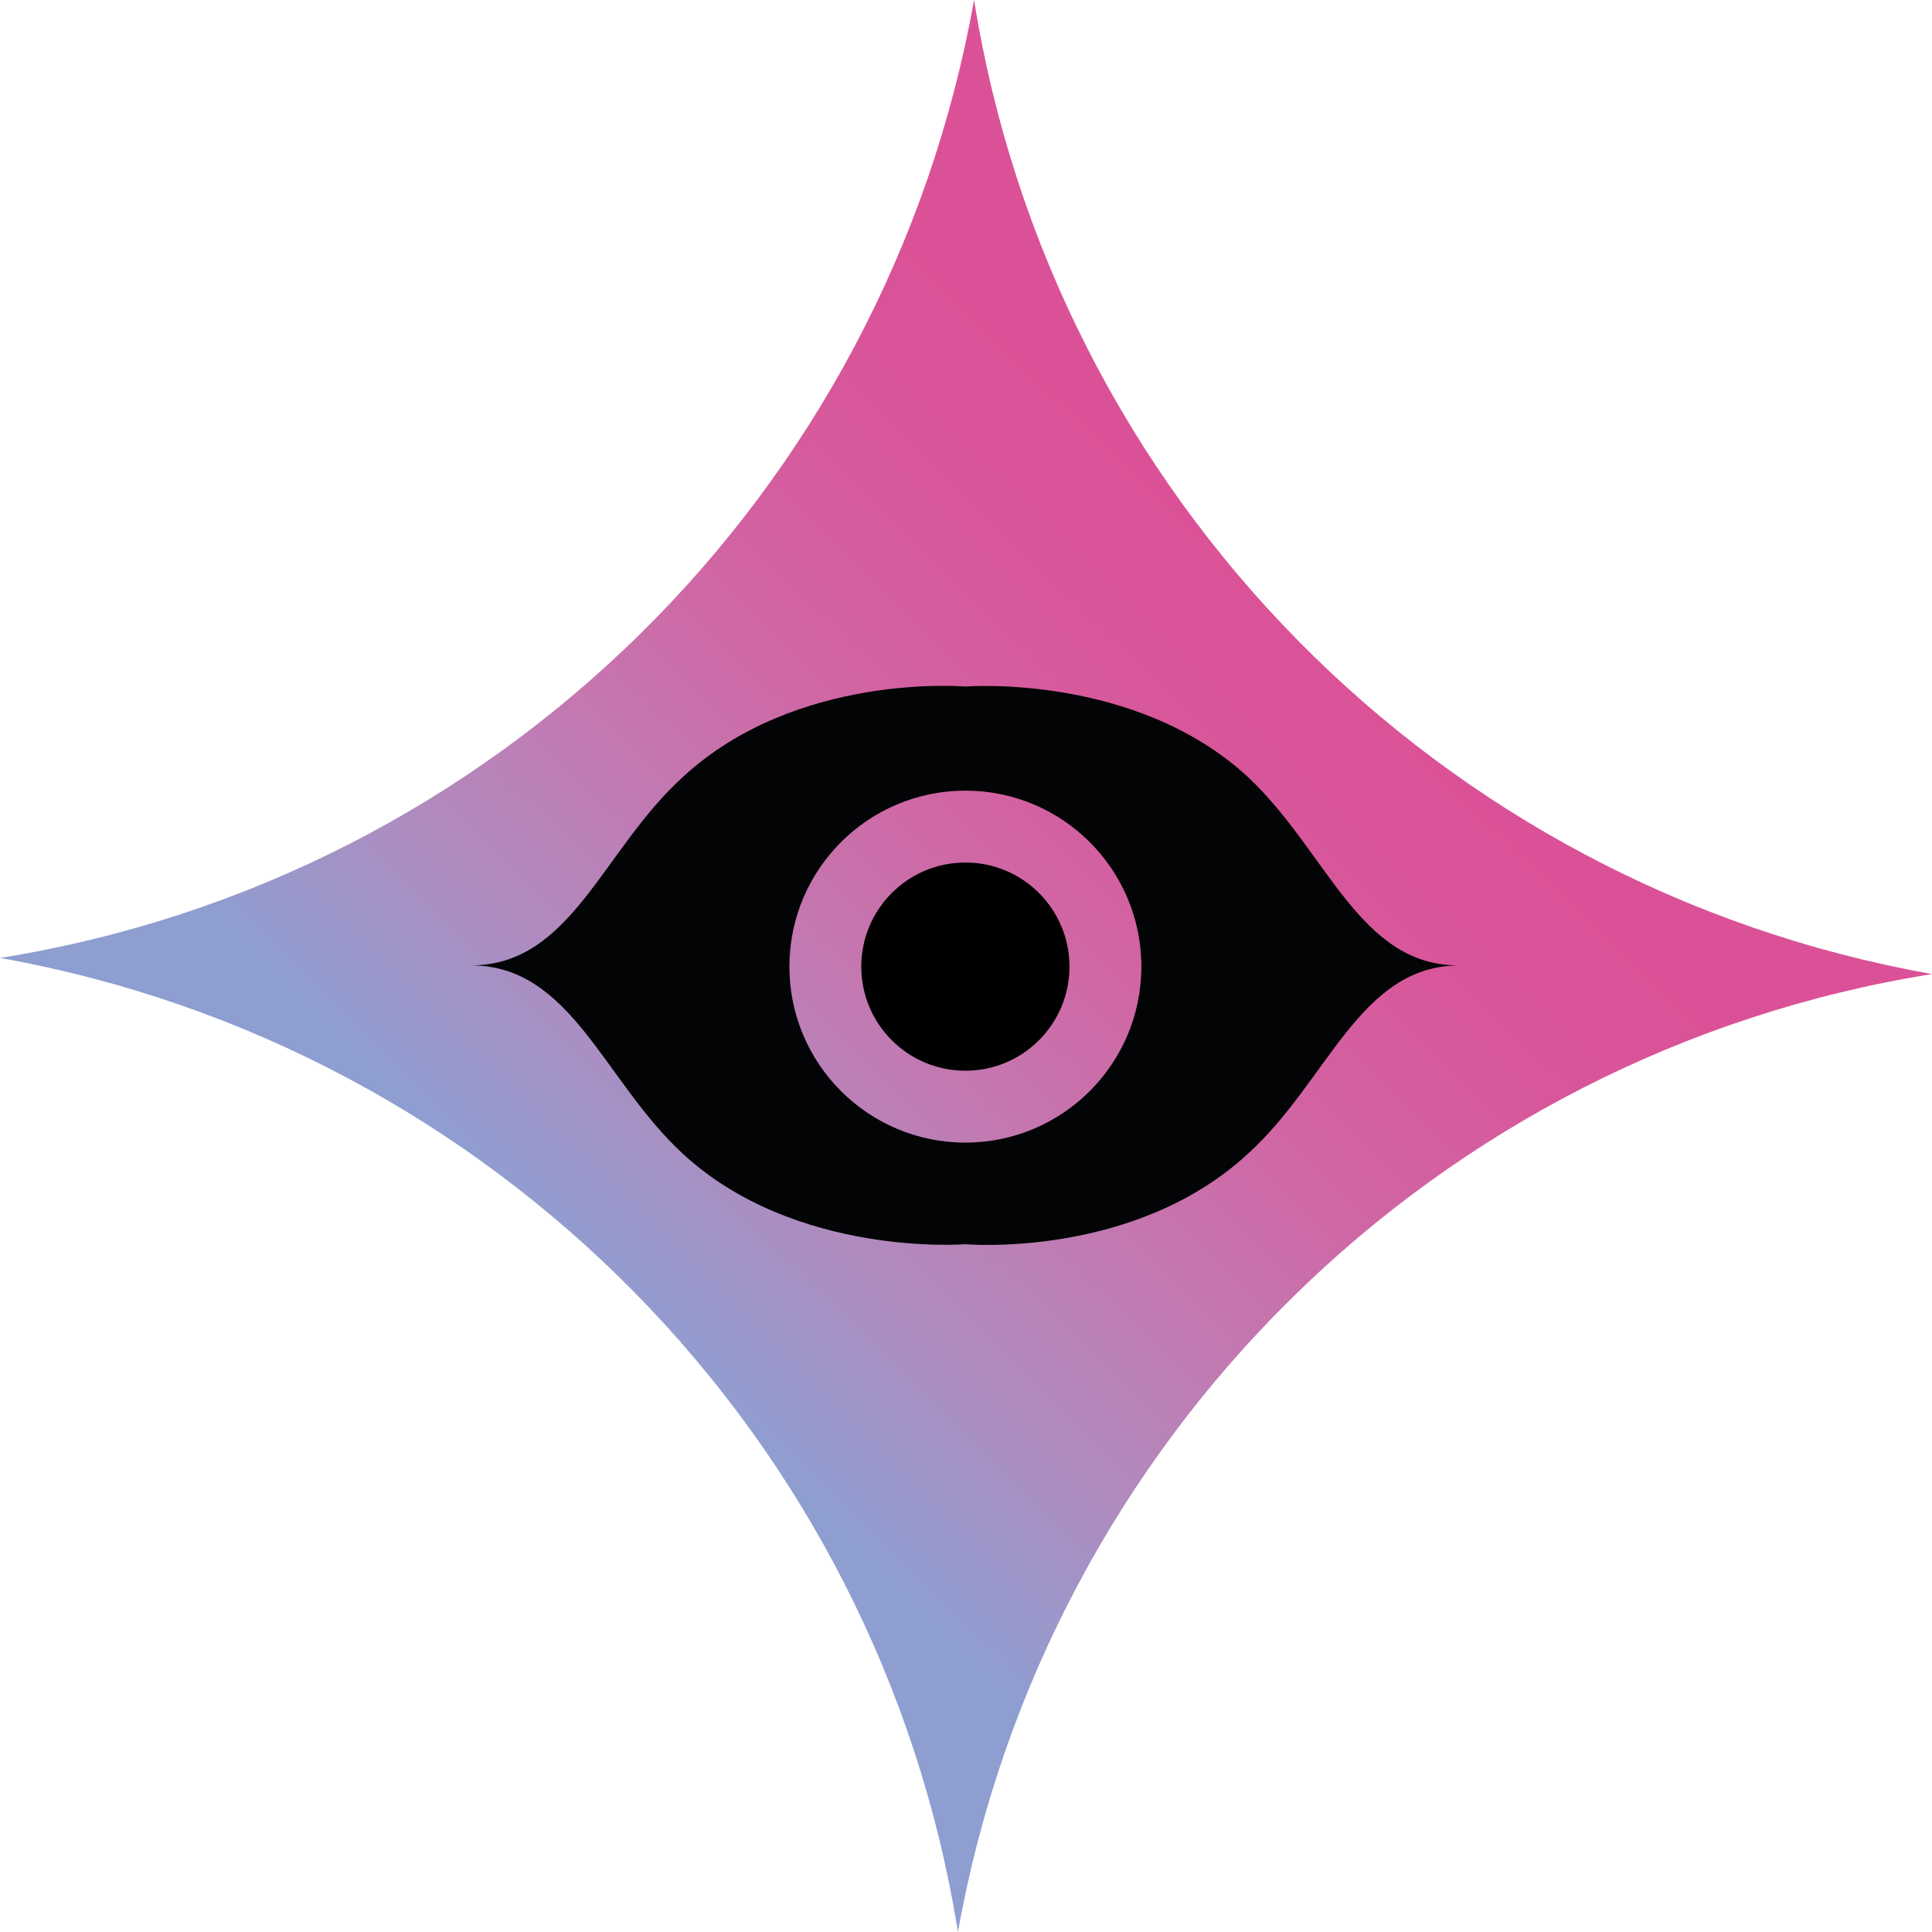 <?xml version="1.0" encoding="UTF-8"?> <svg xmlns="http://www.w3.org/2000/svg" width="207" height="207" viewBox="0 0 207 207" fill="none"> <path d="M207 104.363C153.889 112.861 112.064 154.155 102.637 207C94.139 153.889 52.845 112.064 2.52014e-06 102.637C53.111 94.139 94.936 52.845 104.363 -2.56253e-06C112.861 53.111 154.022 94.936 207 104.363Z" fill="url(#paint0_linear_14_2555)"></path> <path d="M133.707 83.251C121.624 72.098 103.434 73.559 103.434 73.559C103.434 73.559 85.376 71.965 73.16 83.251C64.53 91.085 61.21 103.434 50.455 103.434C61.21 103.434 64.663 115.782 73.16 123.616C85.243 134.769 103.434 133.309 103.434 133.309C103.434 133.309 121.491 134.902 133.707 123.616C142.337 115.782 145.657 103.434 156.412 103.434C145.657 103.566 142.205 91.218 133.707 83.251Z" fill="#030405"></path> <path d="M103.434 122.421C113.847 122.421 122.288 113.98 122.288 103.567C122.288 93.154 113.847 84.712 103.434 84.712C93.021 84.712 84.579 93.154 84.579 103.567C84.579 113.98 93.021 122.421 103.434 122.421Z" fill="url(#paint1_linear_14_2555)"></path> <path d="M103.434 114.72C109.593 114.72 114.587 109.726 114.587 103.567C114.587 97.407 109.593 92.413 103.434 92.413C97.274 92.413 92.28 97.407 92.28 103.567C92.28 109.726 97.274 114.72 103.434 114.72Z" fill="black"></path> <defs> <linearGradient id="paint0_linear_14_2555" x1="66.45" y1="141.149" x2="140.128" y2="66.155" gradientUnits="userSpaceOnUse"> <stop stop-color="#8E9ED1"></stop> <stop offset="0.218" stop-color="#B08BBF"></stop> <stop offset="0.433" stop-color="#C576AF"></stop> <stop offset="0.638" stop-color="#D263A2"></stop> <stop offset="0.832" stop-color="#D8569A"></stop> <stop offset="1" stop-color="#DB5197"></stop> </linearGradient> <linearGradient id="paint1_linear_14_2555" x1="66.45" y1="141.149" x2="140.128" y2="66.155" gradientUnits="userSpaceOnUse"> <stop stop-color="#8E9ED1"></stop> <stop offset="0.218" stop-color="#B08BBF"></stop> <stop offset="0.431" stop-color="#C576AF"></stop> <stop offset="0.636" stop-color="#D263A2"></stop> <stop offset="0.829" stop-color="#D8569A"></stop> <stop offset="0.996" stop-color="#DB5197"></stop> </linearGradient> </defs> </svg> 